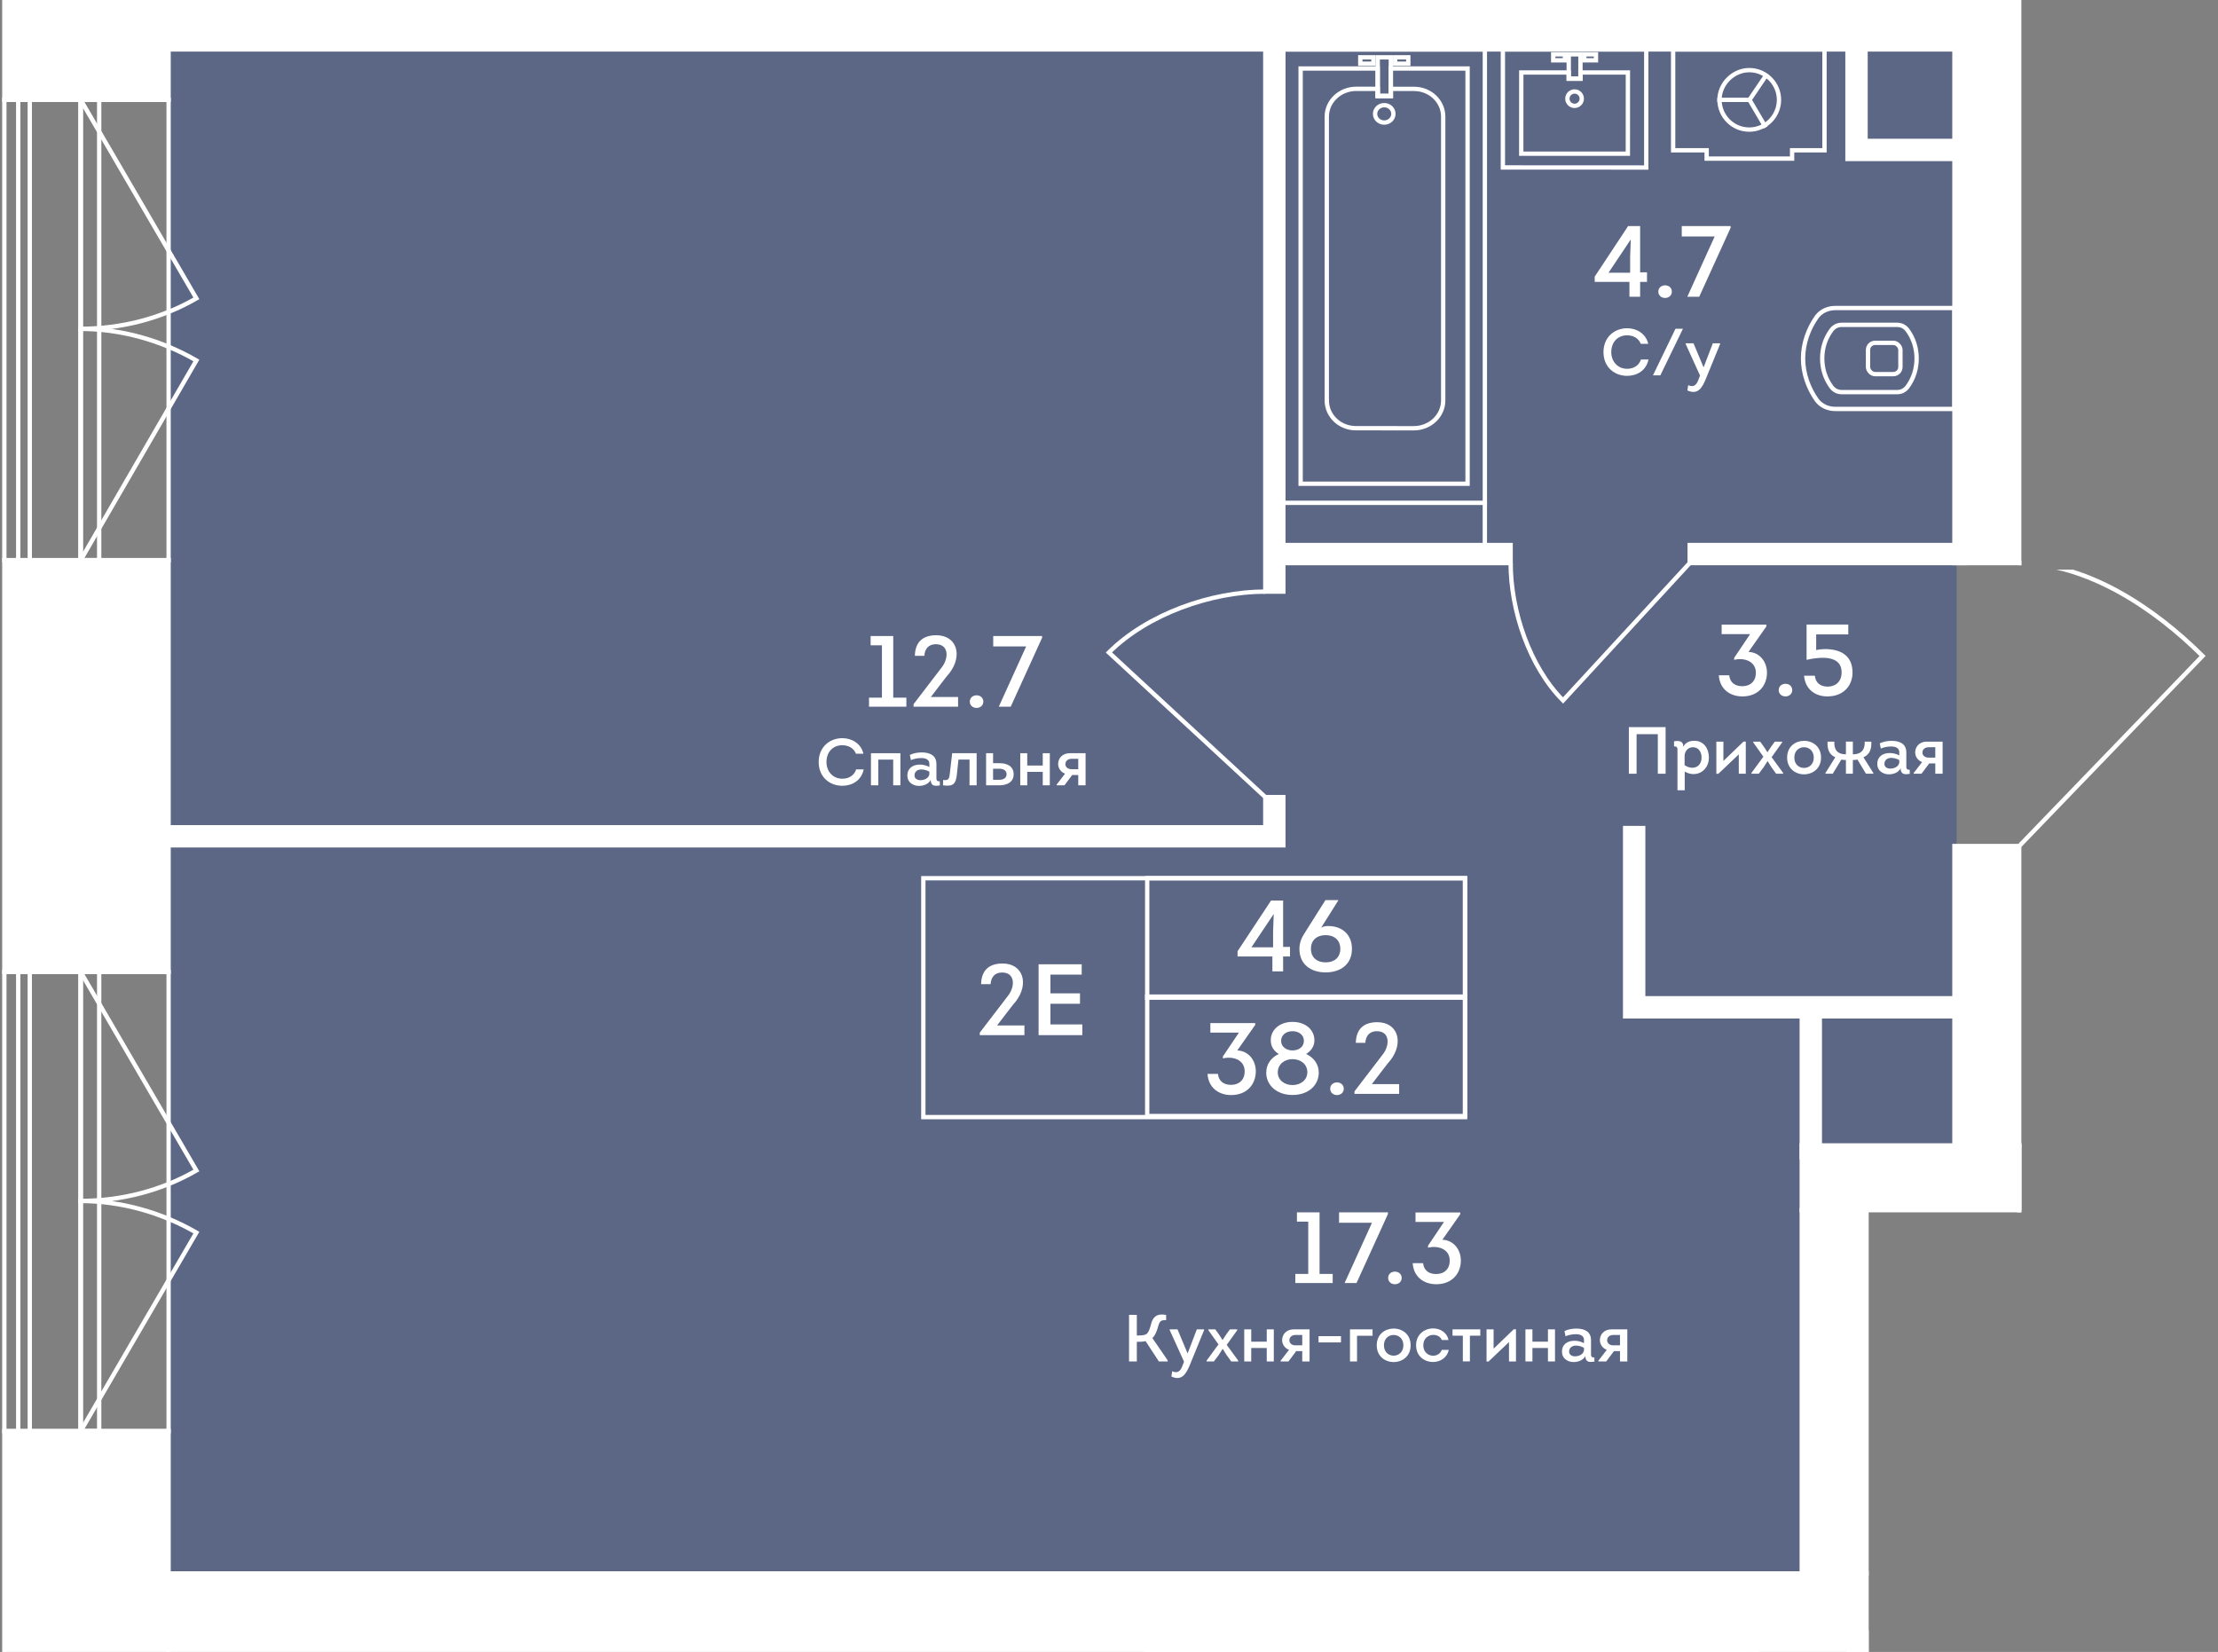 <?xml version="1.0" encoding="UTF-8"?><svg xmlns="http://www.w3.org/2000/svg" xmlns:xlink="http://www.w3.org/1999/xlink" viewBox="0 0 671.353 500"><rect x="0" y="0" width="671.353" height="500" fill="#808080" stroke="none"/><defs><style>.cls-1{clip-path:url(#clippath-47);}.cls-2{clip-path:url(#clippath-2);}.cls-3{clip-path:url(#clippath-46);}.cls-4{clip-path:url(#clippath-6);}.cls-5{stroke-linecap:square;}.cls-5,.cls-6,.cls-7,.cls-8{fill:none;}.cls-5,.cls-7{stroke-width:1.312px;}.cls-5,.cls-7,.cls-8{stroke:#fff;stroke-miterlimit:10;}.cls-6,.cls-9,.cls-10{stroke-width:0px;}.cls-11{clip-path:url(#clippath-7);}.cls-12{clip-path:url(#clippath-1);}.cls-13{clip-path:url(#clippath-4);}.cls-9{fill:#fff;}.cls-14{clip-path:url(#clippath);}.cls-15{clip-path:url(#clippath-3);}.cls-8{stroke-width:5.466px;}.cls-16{clip-path:url(#clippath-18);}.cls-17{clip-path:url(#clippath-17);}.cls-18{clip-path:url(#clippath-5);}.cls-10{fill:#435789;opacity:.6;}.cls-19{clip-path:url(#clippath-35);}</style><clipPath id="clippath"><polygon class="cls-6" points="611.835 0 0 0 0 500 565.622 500 565.622 366.962 611.835 366.962 611.835 258.41 671.353 258.41 671.353 172.398 611.835 172.398 611.835 0"/></clipPath><clipPath id="clippath-1"><rect class="cls-6" x=".657" y="-1721.62" width="2014.36" height="2790.874"/></clipPath><clipPath id="clippath-2"><rect class="cls-6" x=".657" y="-1721.62" width="2014.36" height="2790.874"/></clipPath><clipPath id="clippath-3"><rect class="cls-6" x="387.791" y="14.306" width="62.3" height="138.542"/></clipPath><clipPath id="clippath-4"><rect class="cls-6" x="387.791" y="14.306" width="62.3" height="138.542"/></clipPath><clipPath id="clippath-5"><rect class="cls-6" x="545.098" y="92.576" width="47.132" height="31.86"/></clipPath><clipPath id="clippath-6"><rect class="cls-6" x="505.776" y="14.306" width="47.126" height="34.358"/></clipPath><clipPath id="clippath-7"><rect class="cls-6" x="454.239" y="14.306" width="44.711" height="37.053"/></clipPath><clipPath id="clippath-17"><rect class="cls-6" x=".657" y="-1721.62" width="2014.36" height="2790.874"/></clipPath><clipPath id="clippath-18"><rect class="cls-6" x=".657" y="-1721.62" width="2014.36" height="2790.874"/></clipPath><clipPath id="clippath-35"><rect class="cls-6" x=".657" y="-1721.62" width="2014.36" height="2790.874"/></clipPath><clipPath id="clippath-46"><rect class="cls-6" x=".657" y="-1721.62" width="2014.36" height="2790.874"/></clipPath><clipPath id="clippath-47"><rect class="cls-6" x=".657" y="-1721.62" width="2014.36" height="2790.874"/></clipPath></defs><g id="plan"><polygon class="cls-10" points="50.371 476.896 545.429 476.896 545.429 347.354 592.23 347.354 592.23 14.304 50.371 14.304 50.371 476.896"/></g><g id="general_mask"><g class="cls-14"><g class="cls-12"><g class="cls-2"><path class="cls-7" d="m611.18,170.435c20.552.016,40.944,13.604,55.505,28.111l-55.505,57.539"/><path class="cls-7" d="m628.095,346.72c.016-20.552,11.456-40.327,25.957-54.888l59.386,54.888"/><path class="cls-7" d="m511.441,170.435l-38.332,41.579c-10.15-10.188-15.856-27.192-15.862-41.579"/><path class="cls-7" d="m382.984,179.064c-16.441.011-35.692,6.821-47.34,18.425l47.34,43.77"/><path class="cls-7" d="m24.419,433.175l35.02-60.097c-10.598-6.116-22.782-9.565-35.02-9.565v-.016c12.238,0,24.421-3.099,35.02-9.215l-35.02-60.097"/><path class="cls-7" d="m24.419,169.553l35.02-60.447c-10.598-6.116-22.782-9.565-35.02-9.565v-.016c12.238,0,24.421-3.099,35.02-9.215L24.419,30.212"/></g><rect class="cls-5" x="388.451" y="14.965" width="60.993" height="137.231"/><g class="cls-15"><path class="cls-5" d="m421.761,34.467c0-1.454-1.241-2.635-2.771-2.635-1.53-.005-2.777,1.175-2.777,2.629s1.241,2.635,2.771,2.64c1.53,0,2.777-1.181,2.777-2.635Z"/></g><rect class="cls-5" x="422.286" y="17.35" width="3.979" height="1.929"/><rect class="cls-5" x="411.737" y="17.35" width="3.979" height="1.929"/><g class="cls-13"><path class="cls-5" d="m401.596,121.195V35.289c.005-4.641,4.006-8.401,8.898-8.401l6.521.005v2.159h3.968v-2.154l7.04.005c4.892.005,8.811,3.771,8.811,8.417v85.906c-.005,4.641-4.006,8.401-8.898,8.396l-17.534-.016c-4.886,0-8.811-3.766-8.805-8.412Z"/></g><polygon class="cls-5" points="393.679 20.737 417.012 20.737 417.012 29.051 420.981 29.051 420.981 20.737 444.21 20.737 444.21 146.418 393.679 146.418 393.679 20.737"/><rect class="cls-5" x="417.015" y="17.354" width="3.968" height="11.702"/><g class="cls-18"><path class="cls-5" d="m555.6,93.233h-.093c-2.208,0-4.231.918-5.521,2.575-2.574,3.586-4.231,8.1-4.231,12.697s1.656,9.112,4.231,12.697c1.29,1.651,3.312,2.575,5.521,2.575h36.069v-30.549l-35.976.005Z"/><path class="cls-5" d="m580.134,108.503c0,3.127-.924,6.073-2.755,8.57-.847,1.099-1.869,1.612-3.225,1.612h-16.622c-1.355,0-2.378-.519-3.225-1.618-1.826-2.498-2.755-5.444-2.755-8.565s.929-6.067,2.755-8.565c.847-1.099,1.869-1.618,3.225-1.618h16.622c1.355,0,2.378.514,3.225,1.612,1.831,2.498,2.755,5.444,2.755,8.57Z"/><rect class="cls-5" x="565.416" y="103.77" width="9.811" height="9.467" rx="2.148" ry="2.148"/></g><line class="cls-5" x1="529.545" y1="30.225" x2="534.502" y2="22.901"/><line class="cls-5" x1="529.545" y1="30.225" x2="520.466" y2="30.231"/><line class="cls-5" x1="529.545" y1="30.225" x2="534.125" y2="38.003"/><g class="cls-4"><path class="cls-5" d="m520.467,30.229c0,4.958,4.045,9.002,9.002,8.997,4.963,0,9.002-4.045,9.002-9.002-.005-4.957-4.05-9.002-9.008-8.997-4.728,0-8.997,4.045-8.997,9.002"/></g><polygon class="cls-5" points="506.431 45.488 516.581 45.488 516.581 48.008 542.44 48.008 542.44 45.488 552.246 45.488 552.246 14.962 506.431 14.962 506.431 45.488"/><polygon class="cls-5" points="474.829 23.825 478.376 23.825 478.376 21.939 492.74 21.939 492.729 46.519 460.454 46.519 460.465 21.939 474.829 21.939 474.829 23.825"/><rect class="cls-5" x="479.532" y="16.441" width="3.547" height="1.815"/><rect class="cls-5" x="470.131" y="16.441" width="3.547" height="1.815"/><g class="cls-11"><path class="cls-5" d="m474.421,29.862c0,1.202.973,2.175,2.175,2.181,1.202,0,2.181-.978,2.181-2.181s-.973-2.175-2.175-2.175-2.181.973-2.181,2.175Z"/><polygon class="cls-5" points="498.296 14.963 454.898 14.963 454.898 50.682 498.296 50.704 498.296 14.963"/></g><rect class="cls-5" x="474.832" y="16.441" width="3.547" height="7.384"/><line class="cls-7" x1="449.44" y1="152.192" x2="449.44" y2="166.398"/><rect class="cls-7" x="24.417" y="294.183" width="5.603" height="138.99"/><line class="cls-7" x1="9.015" y1="433.175" x2="9.015" y2="294.185"/><line class="cls-7" x1="5.514" y1="433.175" x2="5.514" y2="294.185"/><rect class="cls-7" x="24.417" y="294.183" width="26.608" height="138.99"/><g class="cls-17"><rect class="cls-7" x="1.313" y="294.183" width="23.104" height="138.99"/></g><rect class="cls-7" x="24.417" y="30.211" width="5.603" height="139.34"/><line class="cls-7" x1="9.015" y1="169.553" x2="9.015" y2="30.212"/><line class="cls-7" x1="5.514" y1="169.553" x2="5.514" y2="30.212"/><rect class="cls-7" x="24.417" y="30.211" width="26.608" height="139.34"/><g class="cls-16"><rect class="cls-7" x="1.313" y="30.211" width="23.104" height="139.34"/></g><polyline class="cls-8" points="561.106 529.007 529.218 529.007 529.218 493.786"/><polyline class="cls-8" points="596.773 304.892 494.633 304.892 494.633 250.633"/><line class="cls-8" x1="385.718" y1="179.064" x2="385.718" y2="11.586"/><polyline class="cls-8" points="45.924 253.13 385.718 253.13 385.718 241.263"/><line class="cls-8" x1="385.718" y1="-68.591" x2="385.718" y2="4.957"/><line class="cls-8" x1="457.244" y1="167.702" x2="386.434" y2="167.702"/><line class="cls-8" x1="594.928" y1="167.702" x2="511.438" y2="167.702"/><polyline class="cls-8" points="594.12 45.385 561.937 45.385 561.937 13.148"/><line class="cls-8" x1="562.235" y1="494.075" x2="562.235" y2="651.781"/><line class="cls-8" x1="548.095" y1="350.279" x2="548.095" y2="307.11"/><polyline class="cls-8" points="528.934 501.855 349.687 501.855 349.687 653.215"/><polygon class="cls-7" points="388.45 170.433 457.243 170.433 457.243 164.967 388.45 164.967 388.45 11.585 382.984 11.585 382.984 179.064 388.45 179.064 388.45 170.433"/><polygon class="cls-7" points="45.923 255.863 388.45 255.863 388.45 241.259 382.984 241.259 382.984 250.398 45.923 250.398 45.923 255.863"/><rect class="cls-7" x="382.987" y="-68.589" width="5.466" height="73.548"/><rect class="cls-7" x="511.439" y="164.966" width="83.485" height="5.466"/><polygon class="cls-7" points="559.203 13.146 559.203 48.117 594.119 48.117 594.119 42.651 564.669 42.651 564.669 13.146 559.203 13.146"/><polygon class="cls-7" points="564.968 494.075 559.502 494.075 559.502 526.275 531.955 526.275 531.955 493.786 526.489 493.786 526.489 499.126 346.953 499.126 346.953 650.108 300.477 650.108 300.477 681.329 305.942 681.329 305.942 655.574 427.311 655.574 427.311 650.108 352.418 650.108 352.418 504.592 526.489 504.592 526.489 531.74 559.502 531.74 559.502 650.108 481.505 650.108 481.505 655.574 621.802 655.574 621.802 662.489 627.268 662.489 627.268 650.108 564.968 650.108 564.968 494.075"/><polygon class="cls-7" points="550.829 350.277 550.829 307.622 596.774 307.622 596.774 302.156 497.367 302.156 497.367 250.635 491.901 250.635 491.901 307.622 545.363 307.622 545.363 350.277 550.829 350.277"/><rect class="cls-9" x="545.36" y="366.31" width="19.606" height="109.929"/><rect class="cls-7" x="545.36" y="366.31" width="19.606" height="109.929"/><rect class="cls-9" x="49.801" y=".657" width="547.692" height="14.304"/><rect class="cls-7" x="49.801" y=".657" width="547.692" height="14.304"/><polygon class="cls-9" points="628.095 346.72 611.178 346.704 611.178 366.305 628.095 366.305 628.095 346.72"/><polygon class="cls-5" points="628.095 346.72 611.178 346.704 611.178 366.305 628.095 366.305 628.095 346.72"/><rect class="cls-9" x="51.025" y="476.239" width="513.941" height="23.104"/><rect class="cls-5" x="51.025" y="476.239" width="513.941" height="23.104"/><rect class="cls-9" x="545.36" y="346.699" width="65.82" height="19.606"/><rect class="cls-5" x="545.36" y="346.699" width="65.82" height="19.606"/><rect class="cls-9" x="591.574" y="-51.705" width="19.606" height="222.142"/><rect class="cls-5" x="591.574" y="-51.705" width="19.606" height="222.142"/><rect class="cls-9" x="591.574" y="256.081" width="19.606" height="90.618"/><rect class="cls-5" x="591.574" y="256.081" width="19.606" height="90.618"/><polygon class="cls-9" points="24.417 433.176 1.313 433.176 1.313 557.458 51.025 557.458 51.025 553.26 51.025 433.176 24.417 433.176"/><g class="cls-19"><polygon class="cls-7" points="51.027 553.258 51.027 433.173 24.419 433.173 1.315 433.173 1.315 557.461 51.027 557.461 51.027 553.258"/></g><polygon class="cls-9" points="24.417 169.554 1.313 169.554 1.313 294.186 24.417 294.186 51.025 294.186 51.025 169.554 24.417 169.554"/><g class="cls-3"><polygon class="cls-7" points="51.027 294.187 51.027 169.555 24.419 169.555 1.315 169.555 1.315 294.187 24.419 294.187 51.027 294.187"/></g><polygon class="cls-9" points="24.417 -93.719 1.313 -93.719 1.313 30.218 24.417 30.218 51.025 30.218 51.025 -93.719 24.417 -93.719"/><g class="cls-1"><polygon class="cls-7" points="51.027 30.214 51.027 -93.718 24.419 -93.718 1.315 -93.718 1.315 30.214 24.419 30.214 51.027 30.214"/></g><path class="cls-9" d="m392.563,369.762v-2.812h6.846v18.644h3.974v2.751h-11.309v-2.751h3.912v-15.832h-3.423Z"/><path class="cls-9" d="m420.103,367.47l-9.505,20.875h-3.606l8.282-18.246h-9.964v-3.148h14.793v.519Z"/><path class="cls-9" d="m420.169,386.816c0-1.192.917-1.925,2.048-1.925s2.047.733,2.047,1.925c0,1.131-.916,1.895-2.047,1.895s-2.048-.764-2.048-1.895Z"/><path class="cls-9" d="m430.745,382.324c.214,2.17,1.742,3.301,3.943,3.301,2.476,0,4.126-1.528,4.126-4.065,0-3.576-3.638-4.646-6.571-3.912v-.611l4.829-7.182h-8.619v-2.873h13.539v.55l-5.409,7.702c3.545.153,5.593,3.148,5.593,6.296,0,3.973-2.72,7.182-7.427,7.182-3.912,0-6.907-2.353-7.151-6.388h3.147Z"/><path class="cls-9" d="m263.524,195.325v-2.812h6.846v18.644h3.974v2.751h-11.309v-2.751h3.912v-15.832h-3.423Z"/><path class="cls-9" d="m279.787,198.503h-2.873c.092-4.065,2.262-6.205,6.448-6.235,6.296,0,8.069,6.143,4.065,11.4-1.131,1.284-2.507,3.209-5.685,7.305h8.252v2.934h-13.479v-.764l8.404-10.972c2.293-2.781,2.415-7.183-1.681-7.183-2.078,0-3.331,1.315-3.453,3.515Z"/><path class="cls-9" d="m293.544,212.379c0-1.192.917-1.925,2.048-1.925s2.047.733,2.047,1.925c0,1.131-.916,1.895-2.047,1.895s-2.048-.764-2.048-1.895Z"/><path class="cls-9" d="m315.429,193.032l-9.505,20.875h-3.606l8.282-18.246h-9.964v-3.148h14.793v.519Z"/><path class="cls-9" d="m496.443,89.817h-3.24v-4.493h-10.514v-1.589l10.116-15.312h3.638v13.998h2.078v2.904h-2.078v4.493Zm-2.904-17.238l-6.662,9.964h6.54v-4.737l.184-5.227h-.061Z"/><path class="cls-9" d="m501.949,88.289c0-1.192.917-1.925,2.048-1.925s2.047.733,2.047,1.925c0,1.131-.916,1.895-2.047,1.895s-2.048-.764-2.048-1.895Z"/><path class="cls-9" d="m523.834,68.942l-9.505,20.875h-3.606l8.282-18.246h-9.964v-3.148h14.793v.519Z"/><path class="cls-9" d="m647.006,409.466l5.379-8.405c-.58.336-1.313.519-2.017.519-4.279.092-7.458-2.445-7.458-6.877,0-4.768,3.516-7.121,7.947-7.121,4.4,0,7.915,2.353,7.915,7.121,0,1.711-.488,3.087-1.435,4.523l-6.449,10.239h-3.882Zm-.58-14.762c0,2.659,1.864,4.126,4.432,4.126s4.4-1.467,4.4-4.126-1.833-4.095-4.4-4.095c-2.599,0-4.432,1.437-4.432,4.095Z"/><path class="cls-9" d="m660.396,407.938c0-1.192.917-1.925,2.048-1.925s2.047.733,2.047,1.925c0,1.131-.916,1.895-2.047,1.895s-2.048-.764-2.048-1.895Z"/><path class="cls-9" d="m683.809,403.017c0,3.82-3.087,6.785-7.916,6.785-4.799,0-7.946-2.965-7.946-6.724,0-2.598,1.497-4.585,3.79-5.654-1.437-.856-2.415-2.231-2.415-4.065-.092-3.087,2.537-5.623,6.571-5.623,3.974,0,6.602,2.445,6.602,5.562,0,1.834-1.039,3.24-2.506,4.126,2.292,1.07,3.79,3.026,3.82,5.593Zm-3.454-.092c0-2.415-2.017-3.943-4.492-3.943-2.445,0-4.432,1.589-4.432,4.004,0,2.323,2.017,3.82,4.462,3.82s4.462-1.528,4.462-3.881Zm-1.039-9.475c0-1.803-1.559-2.904-3.423-2.904-1.956,0-3.454,1.131-3.454,2.934,0,1.742,1.56,2.873,3.424,2.873,1.956,0,3.453-1.1,3.453-2.903Z"/><path class="cls-9" d="m523.406,204.402c.214,2.17,1.742,3.301,3.943,3.301,2.476,0,4.126-1.528,4.126-4.065,0-3.576-3.638-4.646-6.571-3.912v-.611l4.829-7.182h-8.619v-2.873h13.539v.55l-5.409,7.702c3.545.153,5.593,3.148,5.593,6.296,0,3.973-2.72,7.182-7.427,7.182-3.912,0-6.907-2.353-7.151-6.388h3.147Z"/><path class="cls-9" d="m538.387,208.894c0-1.192.917-1.925,2.048-1.925s2.047.733,2.047,1.925c0,1.131-.916,1.895-2.047,1.895s-2.048-.764-2.048-1.895Z"/><path class="cls-9" d="m549.727,196.761c.947-.214,1.895-.306,2.873-.306,4.492.091,8.13,1.895,8.13,7.121,0,3.851-2.629,7.213-7.61,7.213-3.852,0-6.725-2.292-7.061-6.266h3.271c.214,2.231,1.772,3.301,3.882,3.301,2.139,0,4.126-1.253,4.217-4.157.061-3.332-2.292-4.401-5.043-4.554-1.925-.091-4.003.245-5.562.611v-10.697h12.623v2.996h-9.719v4.737Z"/><path class="cls-9" d="m344.101,404.222c1.068,0,2.137-.02,2.761-.342.827-.444,1.23-1.875,1.613-3.346.504-1.814,1.592-3.084,4.495-2.54v1.613c-1.411-.101-1.915.161-2.339,1.612-.423,1.532-.887,2.903-1.834,3.769l4.636,6.752v.343h-2.66l-4.031-6.168c-.606.222-1.956.222-2.641.222v5.946h-2.358v-14.11h2.358v6.248Z"/><path class="cls-9" d="m360.246,412.91c-1.169,2.882-2.479,5.2-5.685,3.729l.242-1.593c1.733.766,2.54-.101,3.124-1.713l.464-1.189-4.334-9.534v-.242h2.358l3.023,7.216h.06l2.762-7.216h2.197v.242l-4.213,10.3Z"/><path class="cls-9" d="m370.06,408.293l-1.188,1.855-1.452,1.935h-2.217v-.242l3.608-4.918-3.064-4.314v-.242h2.097l1.108,1.532,1.068,1.653h.06l1.048-1.613,1.149-1.572h2.217v.242l-3.185,4.455,3.487,4.777v.242h-2.116l-1.432-1.976-1.129-1.814h-.06Z"/><path class="cls-9" d="m385.56,402.367v9.716h-2.137v-4.072h-4.696v4.072h-2.117v-9.716h2.117v3.729h4.696v-3.729h2.137Z"/><path class="cls-9" d="m390.175,408.556c-1.209-.423-2.096-1.592-2.096-2.923,0-1.774,1.33-3.245,3.426-3.266h4.879v9.716h-2.218v-3.124h-1.834l-2.339,3.124h-2.357v-.242l2.539-3.286Zm3.991-1.351v-3.144h-2.036c-1.108,0-1.855.665-1.855,1.613,0,.907.767,1.532,1.855,1.532h2.036Z"/><path class="cls-9" d="m399.103,404.423h6.793v1.895h-6.793v-1.895Z"/><path class="cls-9" d="m408.616,412.083v-9.716h6.834v1.935h-4.697v7.781h-2.137Z"/><path class="cls-9" d="m421.839,412.265c-2.56,0-5.12-1.693-5.12-5.08,0-3.346,2.5-5.019,5.039-5.06,2.601-.041,5.221,1.653,5.221,5.06,0,3.386-2.58,5.08-5.14,5.08Zm.04-1.935c1.451-.021,2.903-1.068,2.903-3.144,0-2.117-1.532-3.165-3.024-3.124-1.451.041-2.862,1.068-2.862,3.124,0,2.116,1.492,3.165,2.983,3.144Z"/><path class="cls-9" d="m436.412,405.592c-.424-1.048-1.452-1.552-2.58-1.552-1.492,0-3.024,1.088-3.024,3.144,0,2.096,1.512,3.165,2.983,3.165,1.089,0,2.177-.585,2.621-1.774h2.096c-.504,2.459-2.62,3.668-4.757,3.668-2.54,0-5.12-1.693-5.12-5.059,0-3.346,2.58-5.08,5.1-5.1,2.117-.02,4.193,1.129,4.717,3.507h-2.035Z"/><path class="cls-9" d="m442.779,412.063v-7.781h-3.124v-1.915h8.405v1.915h-3.144v7.781h-2.137Z"/><path class="cls-9" d="m450.56,412.103h-.606v-9.736h2.137v5.846l6.088-5.866h.685v9.736h-2.117v-5.866l-6.188,5.886Z"/><path class="cls-9" d="m470.675,402.367v9.716h-2.137v-4.072h-4.696v4.072h-2.117v-9.716h2.117v3.729h4.696v-3.729h2.137Z"/><path class="cls-9" d="m476.278,412.265c-1.774,0-3.487-1.129-3.487-3.024-.06-2.318,1.633-3.426,3.769-3.426.947,0,2.016.242,2.882.726v-.968c0-2.56-4.374-1.713-5.583-1.108l-.323-1.572c.988-.504,2.299-.766,3.589-.766,2.357,0,4.454.827,4.454,3.507v3.83c0,.907-.04,1.492,1.008,1.391l.04,1.25c-1.531.262-2.721.262-2.781-1.653-.645,1.29-2.197,1.815-3.567,1.815Zm3.164-4.314c-.726-.423-1.652-.685-2.519-.665-1.068.02-1.976.645-1.976,1.835,0,.967.888,1.411,1.774,1.411,1.148,0,2.499-.544,2.721-1.773v-.807Z"/><path class="cls-9" d="m486.354,408.556c-1.209-.423-2.096-1.592-2.096-2.923,0-1.774,1.33-3.245,3.426-3.266h4.879v9.716h-2.218v-3.124h-1.834l-2.339,3.124h-2.357v-.242l2.539-3.286Zm3.991-1.351v-3.144h-2.036c-1.108,0-1.855.665-1.855,1.613,0,.907.767,1.532,1.855,1.532h2.036Z"/><path class="cls-9" d="m254.979,223.425c2.761,0,5.623,1.532,6.369,4.717h-2.258c-.705-1.754-2.277-2.56-4.132-2.58-2.883,0-4.798,2.096-4.798,5.1,0,2.802,1.915,5.039,4.798,5.039,1.935,0,3.567-.947,4.192-2.822h2.278c-.706,3.447-3.608,4.958-6.471,4.958-3.83,0-7.156-2.641-7.156-7.176,0-4.556,3.326-7.236,7.177-7.236Z"/><path class="cls-9" d="m272.535,227.981v9.716h-2.178v-7.781h-4.515v7.781h-2.218v-9.716h8.91Z"/><path class="cls-9" d="m278.138,237.878c-1.774,0-3.487-1.129-3.487-3.024-.06-2.318,1.633-3.426,3.769-3.426.947,0,2.016.242,2.882.726v-.968c0-2.56-4.374-1.713-5.583-1.108l-.323-1.572c.988-.504,2.299-.766,3.589-.766,2.357,0,4.454.827,4.454,3.507v3.83c0,.907-.04,1.492,1.008,1.391l.04,1.25c-1.531.262-2.721.262-2.781-1.653-.645,1.29-2.197,1.815-3.567,1.815Zm3.164-4.314c-.726-.423-1.652-.685-2.519-.665-1.068.02-1.976.645-1.976,1.835,0,.967.888,1.411,1.774,1.411,1.148,0,2.499-.544,2.721-1.773v-.807Z"/><path class="cls-9" d="m290.108,229.916l-.463,4.334c-.282,3.023-1.109,3.89-4.213,3.447l.04-1.612c1.693.242,1.855-.484,2.016-1.915l.726-6.189h7.397v9.716h-2.156v-7.781h-3.347Z"/><path class="cls-9" d="m298.473,237.696v-9.716h2.117v3.024h1.955c2.217,0,4.273.867,4.273,3.346,0,2.439-2.097,3.346-4.294,3.346h-4.052Zm2.117-5.019v3.346h1.915c1.188,0,2.177-.524,2.177-1.673s-.988-1.673-2.177-1.673h-1.915Z"/><path class="cls-9" d="m317.763,227.981v9.716h-2.137v-4.072h-4.696v4.072h-2.117v-9.716h2.117v3.729h4.696v-3.729h2.137Z"/><path class="cls-9" d="m322.377,234.169c-1.209-.423-2.096-1.592-2.096-2.923,0-1.774,1.33-3.245,3.427-3.266h4.878v9.716h-2.218v-3.124h-1.834l-2.339,3.124h-2.358v-.242l2.54-3.286Zm3.991-1.351v-3.144h-2.036c-1.108,0-1.855.665-1.855,1.613,0,.907.767,1.532,1.855,1.532h2.036Z"/><path class="cls-9" d="m492.526,99.351c2.761,0,5.623,1.532,6.369,4.717h-2.258c-.705-1.754-2.277-2.56-4.132-2.58-2.883,0-4.798,2.096-4.798,5.1,0,2.802,1.915,5.039,4.798,5.039,1.935,0,3.567-.947,4.192-2.822h2.278c-.706,3.447-3.608,4.958-6.471,4.958-3.83,0-7.156-2.641-7.156-7.176,0-4.556,3.326-7.236,7.177-7.236Z"/><path class="cls-9" d="m507.139,99.512h2.258l-6.833,14.09h-2.237l6.812-14.09Z"/><path class="cls-9" d="m516.43,114.449c-1.169,2.882-2.479,5.2-5.685,3.729l.242-1.593c1.733.766,2.54-.101,3.124-1.713l.464-1.189-4.334-9.534v-.242h2.358l3.023,7.216h.06l2.762-7.216h2.197v.242l-4.213,10.3Z"/><path class="cls-9" d="m627.225,419.129v14.11h-2.358v-11.973h-6.43v11.973h-2.338v-14.11h11.126Z"/><path class="cls-9" d="m635.932,423.262c2.862,0,4.394,2.398,4.394,5.059,0,3.124-2.258,5.14-4.858,5.019-.806-.04-1.652-.282-2.459-.766v5.664h-2.197v-11.61c0-1.129.102-1.673-1.027-1.673l-.021-1.512c1.612-.322,2.842-.06,2.842,1.653.565-1.35,1.935-1.834,3.326-1.834Zm-2.963,7.377c.806.565,1.693.826,2.479.786,1.471-.06,2.66-1.129,2.66-3.104,0-1.612-.866-3.104-2.62-3.104-1.512,0-2.519,1.25-2.519,2.701v2.721Z"/><path class="cls-9" d="m643.187,433.259h-.606v-9.736h2.137v5.846l6.088-5.866h.685v9.736h-2.117v-5.866l-6.188,5.886Z"/><path class="cls-9" d="m658.062,429.45l-1.188,1.855-1.452,1.935h-2.217v-.242l3.608-4.918-3.064-4.314v-.242h2.097l1.108,1.532,1.068,1.653h.06l1.048-1.613,1.149-1.572h2.217v.242l-3.185,4.455,3.487,4.777v.242h-2.116l-1.432-1.976-1.129-1.814h-.06Z"/><path class="cls-9" d="m669.127,433.421c-2.56,0-5.12-1.693-5.12-5.08,0-3.346,2.5-5.019,5.039-5.06,2.601-.041,5.221,1.653,5.221,5.06,0,3.386-2.58,5.08-5.14,5.08Zm.04-1.935c1.451-.021,2.903-1.068,2.903-3.144,0-2.117-1.532-3.165-3.024-3.124-1.451.041-2.862,1.068-2.862,3.124,0,2.116,1.492,3.165,2.983,3.144Z"/><path class="cls-9" d="m504.154,220.083v14.11h-2.358v-11.973h-6.43v11.973h-2.338v-14.11h11.126Z"/><path class="cls-9" d="m512.861,224.215c2.862,0,4.394,2.398,4.394,5.059,0,3.124-2.258,5.14-4.858,5.019-.806-.04-1.652-.282-2.459-.766v5.664h-2.197v-11.61c0-1.129.102-1.673-1.027-1.673l-.021-1.512c1.612-.322,2.842-.06,2.842,1.653.565-1.35,1.935-1.834,3.326-1.834Zm-2.963,7.377c.806.565,1.693.826,2.479.786,1.471-.06,2.66-1.129,2.66-3.104,0-1.612-.866-3.104-2.62-3.104-1.512,0-2.519,1.25-2.519,2.701v2.721Z"/><path class="cls-9" d="m520.117,234.212h-.606v-9.736h2.137v5.846l6.088-5.866h.685v9.736h-2.117v-5.866l-6.188,5.886Z"/><path class="cls-9" d="m534.991,230.403l-1.188,1.855-1.452,1.935h-2.217v-.242l3.608-4.918-3.064-4.314v-.242h2.097l1.108,1.532,1.068,1.653h.06l1.048-1.613,1.149-1.572h2.217v.242l-3.185,4.455,3.487,4.777v.242h-2.116l-1.432-1.976-1.129-1.814h-.06Z"/><path class="cls-9" d="m546.057,234.374c-2.56,0-5.12-1.693-5.12-5.08,0-3.346,2.5-5.019,5.039-5.06,2.601-.041,5.221,1.653,5.221,5.06,0,3.386-2.58,5.08-5.14,5.08Zm.04-1.935c1.451-.021,2.903-1.068,2.903-3.144,0-2.117-1.532-3.165-3.024-3.124-1.451.041-2.862,1.068-2.862,3.124,0,2.116,1.492,3.165,2.983,3.144Z"/><path class="cls-9" d="m564.418,224.477h1.995c.102,2.076-.362,3.85-2.378,4.737l2.983,4.737v.242h-2.218l-2.58-4.293c-.322.081-.685.141-1.391.141v4.152h-2.097v-4.152c-.745,0-1.068-.06-1.391-.141l-2.601,4.293h-2.196v-.242l2.963-4.737c-1.996-.887-2.439-2.661-2.338-4.737h2.056c-.101,2.217.685,3.83,3.507,3.83v-3.85h2.097v3.85c2.781,0,3.688-1.613,3.588-3.83Z"/><path class="cls-9" d="m571.714,234.374c-1.774,0-3.487-1.129-3.487-3.024-.06-2.318,1.633-3.426,3.769-3.426.947,0,2.016.242,2.882.726v-.968c0-2.56-4.374-1.713-5.583-1.108l-.323-1.572c.988-.504,2.299-.766,3.589-.766,2.357,0,4.454.827,4.454,3.507v3.83c0,.907-.04,1.492,1.008,1.391l.04,1.25c-1.531.262-2.721.262-2.781-1.653-.645,1.29-2.197,1.815-3.567,1.815Zm3.164-4.314c-.726-.423-1.652-.685-2.519-.665-1.068.02-1.976.645-1.976,1.835,0,.967.888,1.411,1.774,1.411,1.148,0,2.499-.544,2.721-1.773v-.807Z"/><path class="cls-9" d="m581.791,230.665c-1.209-.423-2.096-1.592-2.096-2.923,0-1.774,1.33-3.245,3.427-3.266h4.878v9.716h-2.218v-3.124h-1.834l-2.339,3.124h-2.358v-.242l2.54-3.286Zm3.991-1.351v-3.144h-2.036c-1.108,0-1.855.665-1.855,1.613,0,.907.767,1.532,1.855,1.532h2.036Z"/><rect class="cls-7" x="279.475" y="265.816" width="163.969" height="72.308"/><path class="cls-9" d="m299.843,297.875h-2.88c.092-4.075,2.268-6.22,6.465-6.25,6.311,0,8.089,6.159,4.075,11.429-1.134,1.287-2.513,3.217-5.699,7.323h8.273v2.941h-13.513v-.766l8.426-10.999c2.298-2.788,2.421-7.2-1.685-7.2-2.084,0-3.34,1.317-3.463,3.523Z"/><path class="cls-9" d="m327.417,294.995h-9.467v5.668h8.946v3.156h-8.946v6.25h9.651v3.248h-13.236v-21.448h13.052v3.126Z"/><path class="cls-9" d="m368.656,325.051c.214,2.176,1.746,3.309,3.952,3.309,2.482,0,4.137-1.532,4.137-4.075,0-3.585-3.647-4.657-6.588-3.922v-.613l4.842-7.2h-8.641v-2.88h13.573v.551l-5.423,7.721c3.554.153,5.606,3.156,5.606,6.312,0,3.983-2.727,7.2-7.445,7.2-3.922,0-6.925-2.359-7.17-6.404h3.156Z"/><path class="cls-9" d="m399.171,324.622c0,3.83-3.094,6.802-7.936,6.802-4.811,0-7.966-2.972-7.966-6.741,0-2.604,1.501-4.596,3.799-5.668-1.44-.857-2.42-2.236-2.42-4.075-.093-3.095,2.543-5.638,6.587-5.638,3.983,0,6.618,2.451,6.618,5.576,0,1.838-1.042,3.248-2.513,4.136,2.299,1.073,3.8,3.034,3.83,5.607Zm-3.462-.092c0-2.421-2.022-3.953-4.504-3.953-2.451,0-4.442,1.593-4.442,4.014,0,2.329,2.022,3.83,4.473,3.83s4.474-1.532,4.474-3.891Zm-1.042-9.498c0-1.808-1.562-2.911-3.432-2.911-1.961,0-3.462,1.134-3.462,2.941,0,1.746,1.562,2.88,3.432,2.88,1.961,0,3.462-1.103,3.462-2.911Z"/><path class="cls-9" d="m402.633,329.555c0-1.195.919-1.93,2.053-1.93s2.053.735,2.053,1.93c0,1.134-.919,1.9-2.053,1.9s-2.053-.766-2.053-1.9Z"/><path class="cls-9" d="m413.264,315.644h-2.88c.092-4.075,2.268-6.22,6.465-6.25,6.311,0,8.089,6.159,4.075,11.429-1.134,1.287-2.513,3.217-5.699,7.323h8.273v2.941h-13.512v-.766l8.426-10.999c2.298-2.788,2.421-7.2-1.685-7.2-2.084,0-3.34,1.317-3.463,3.523Z"/><rect class="cls-7" x="347.24" y="265.816" width="96.204" height="36.151"/><rect class="cls-7" x="347.24" y="301.65" width="96.204" height="36.151"/><path class="cls-9" d="m388.378,294.017h-3.248v-4.504h-10.54v-1.593l10.142-15.351h3.647v14.033h2.083v2.911h-2.083v4.504Zm-2.911-17.281l-6.679,9.989h6.557v-4.75l.184-5.239h-.061Z"/><path class="cls-9" d="m405.136,272.446l-5.239,8.334c.613-.337,1.257-.49,1.931-.49,4.229-.092,7.384,2.451,7.384,6.894,0,4.78-3.523,7.139-7.966,7.139-4.412,0-7.936-2.359-7.936-7.139,0-1.563.551-3.187,1.378-4.443l6.496-10.295h3.952Zm.552,14.738c0-2.666-1.869-4.136-4.442-4.136-2.604,0-4.443,1.471-4.443,4.136s1.869,4.106,4.443,4.106c2.603,0,4.442-1.44,4.442-4.106Z"/></g></g></g></svg>